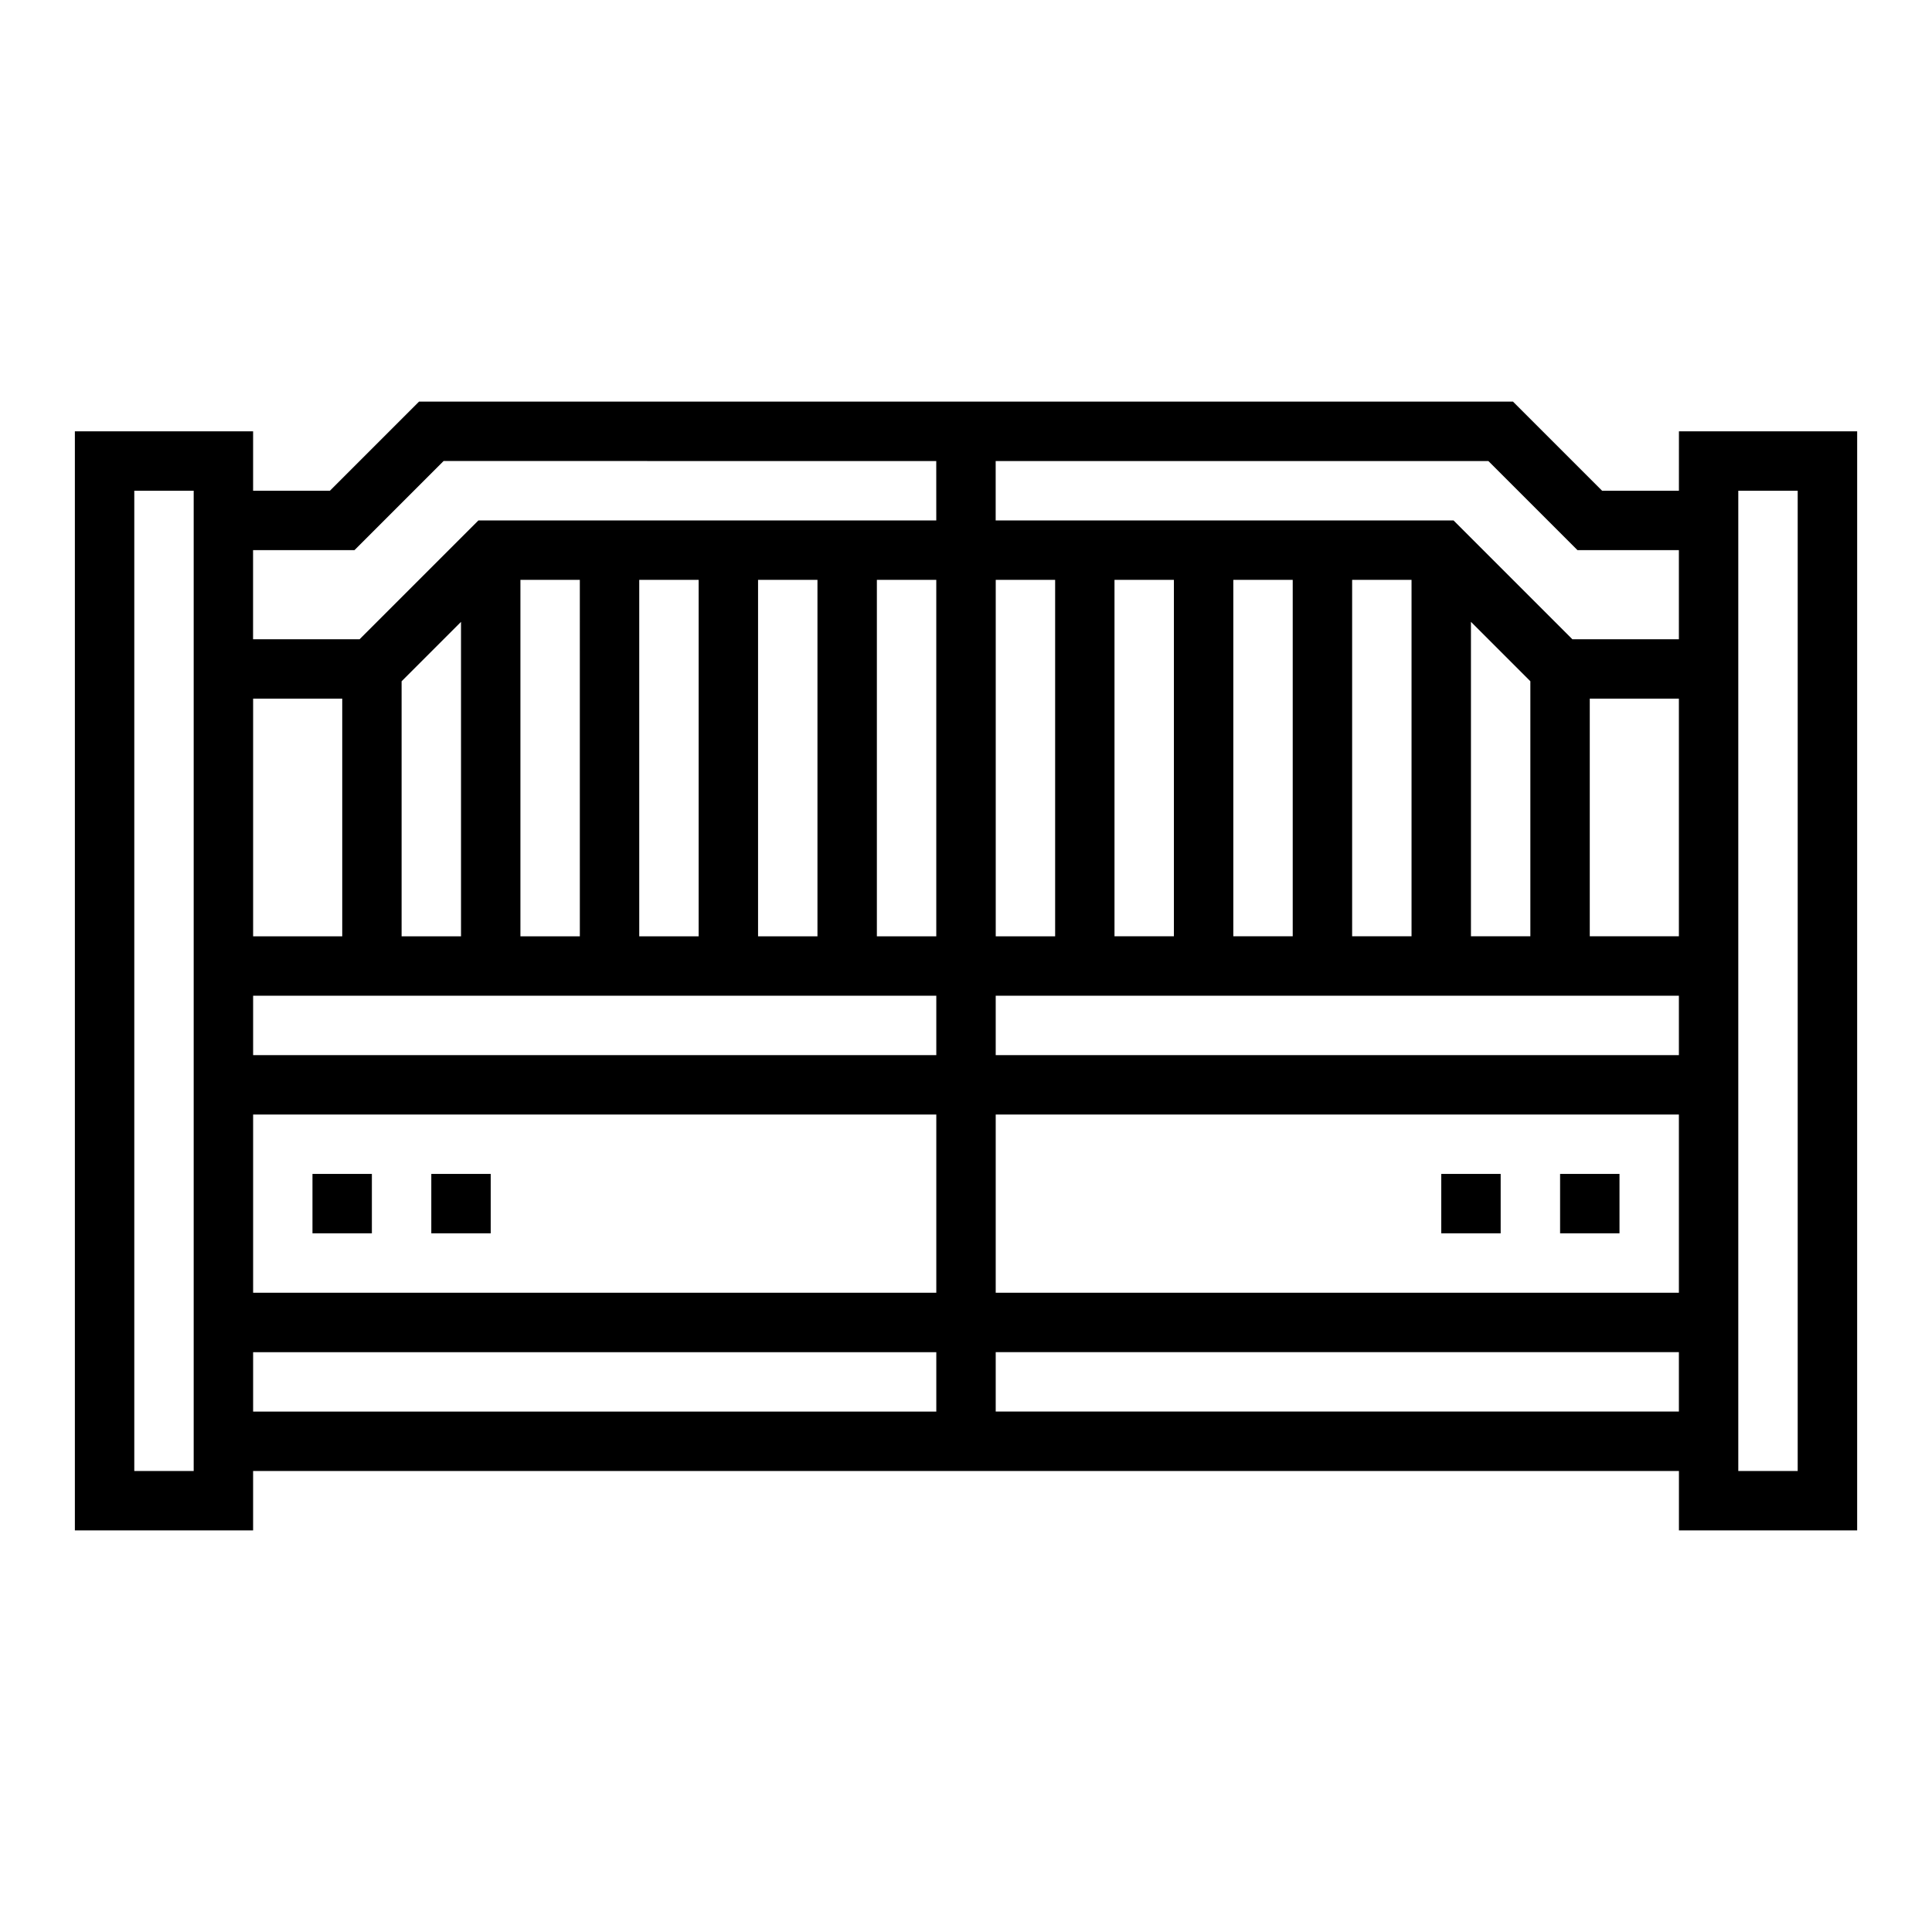 <?xml version="1.0" encoding="UTF-8"?>
<!-- Uploaded to: ICON Repo, www.svgrepo.com, Generator: ICON Repo Mixer Tools -->
<svg fill="#000000" width="800px" height="800px" version="1.1" viewBox="144 144 512 512" xmlns="http://www.w3.org/2000/svg">
 <g>
  <path d="m226.81 455.1h15.742v15.742h-15.742z"/>
  <path d="m258.3 455.1h15.742v15.742h-15.742z"/>
  <path d="m588.93 274.05h-20.355l-23.617-23.617h-289.91l-23.617 23.617h-20.355v-15.746h-47.234v291.27h47.234v-15.742h377.86v15.742h47.23l0.004-291.27h-47.234zm-393.6 259.78h-15.742v-259.78h15.742zm212.55-236.16h15.742v94.461h-15.742zm-196.8 31.484h23.617v62.977h-23.617zm181.05 188.93h-181.05v-15.742h181.05zm0-31.488h-181.05v-47.23h181.05zm0-62.977h-181.05v-15.742h181.05zm-141.7-31.488v-67.586l15.742-15.742 0.004 83.328zm31.488 0v-94.461h15.742l0.004 94.461zm31.488 0v-94.461h15.742v94.461zm31.488 0v-94.461h15.742v94.461zm47.23 0h-15.742v-94.461h15.742zm0-110.21h-121.34l-31.488 31.488h-28.23v-23.617h26.875l23.617-23.617 130.56 0.004zm196.8 236.16h-181.05v-15.742h181.05zm0-31.488h-181.05v-47.23h181.05zm0-62.977h-181.05v-15.742h181.05zm-149.57-31.488v-94.461h15.742v94.461zm31.488 0v-94.461h15.742v94.461zm31.488 0v-94.461h15.742v94.461zm31.488 0v-83.332l15.742 15.742v67.59zm55.105 0h-23.617v-62.977h23.617zm0-78.719h-28.23l-31.488-31.488h-121.34v-15.742h130.57l23.617 23.617 26.871-0.004zm15.742-39.359h15.742v259.78h-15.742z"/>
  <path d="m557.44 455.1h15.742v15.742h-15.742z"/>
  <path d="m525.95 455.1h15.742v15.742h-15.742z"/>
 </g>
</svg>